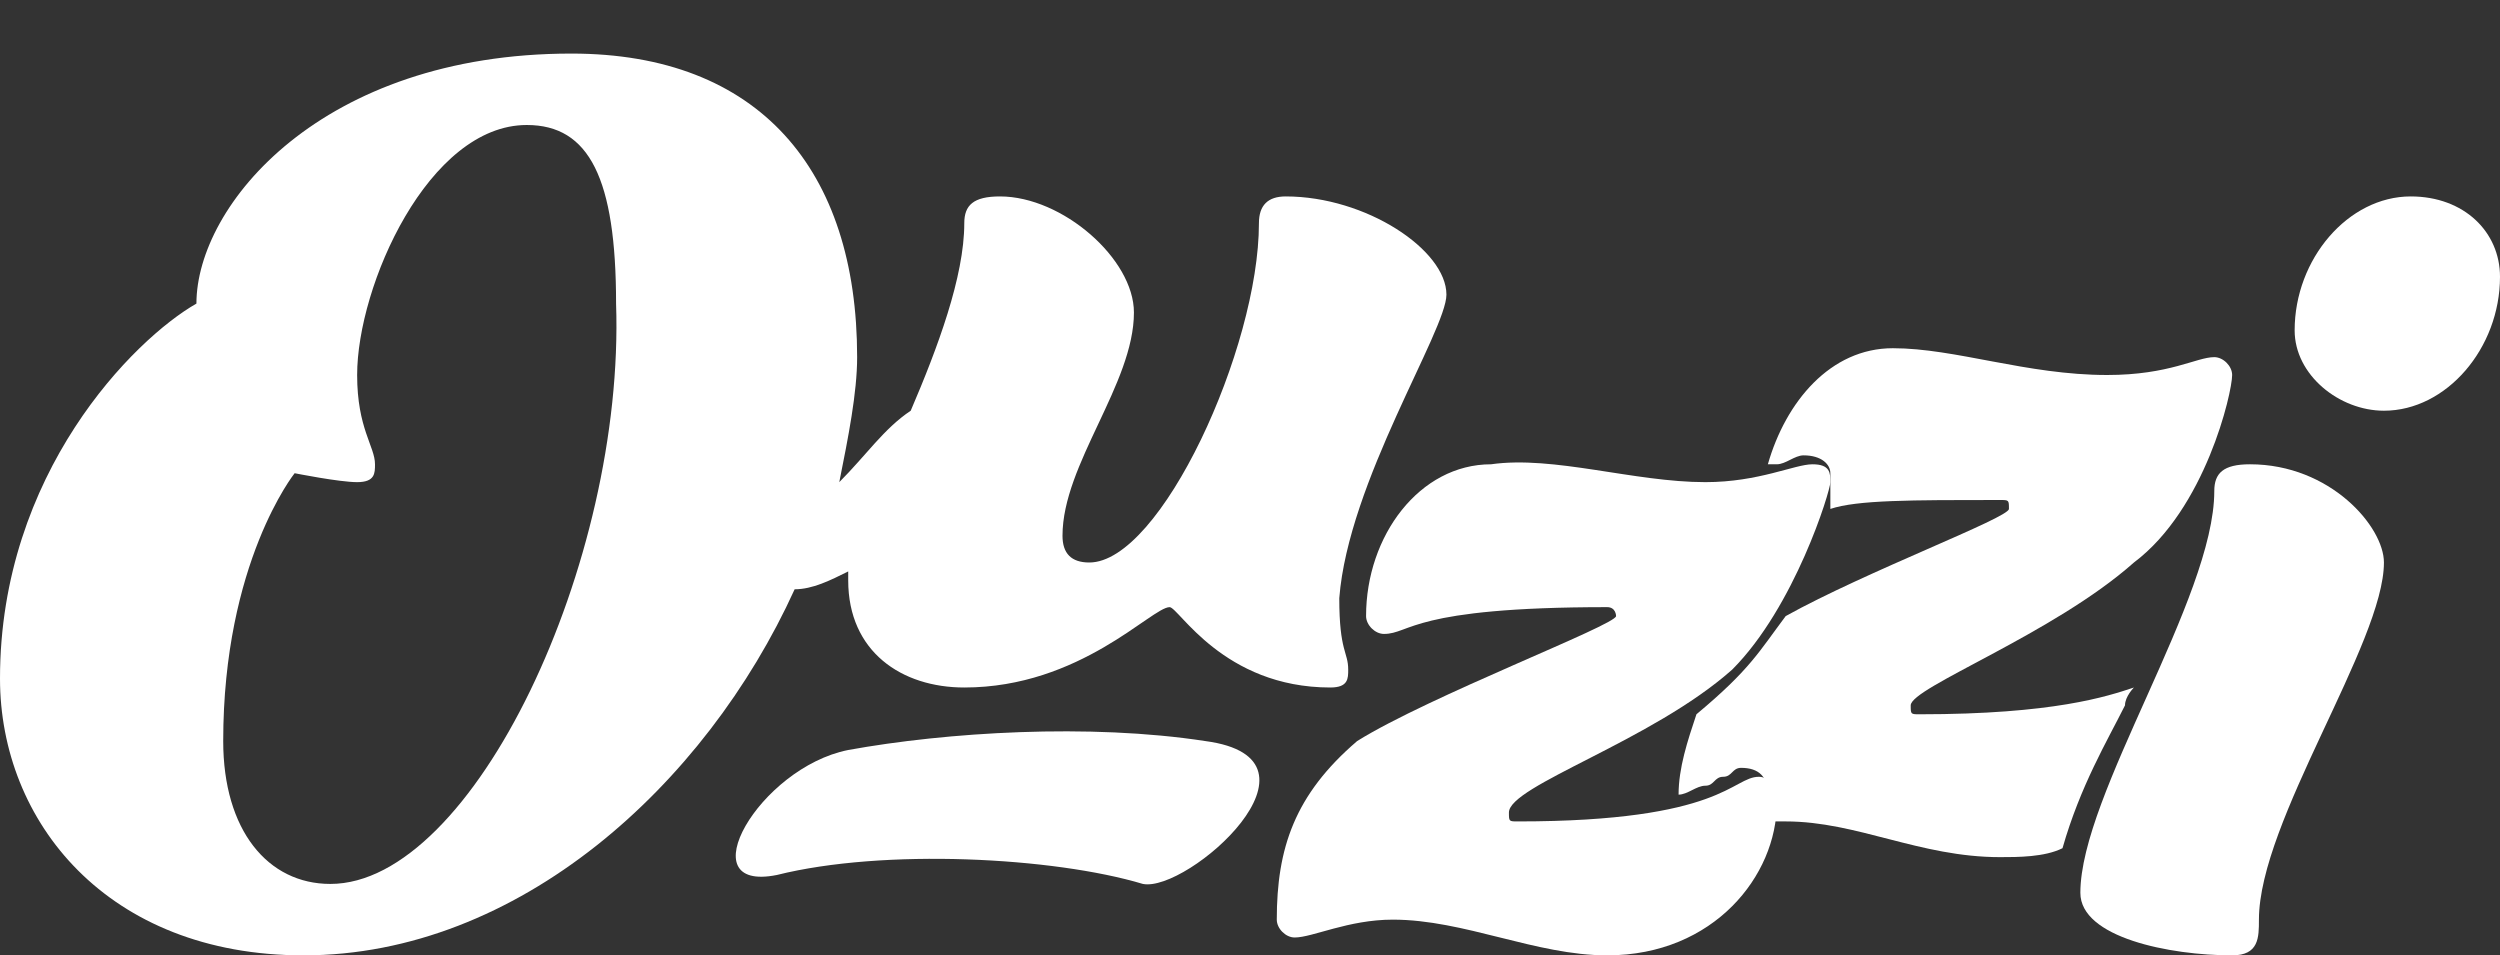 <?xml version="1.0" encoding="utf-8"?>
<!-- Generator: Adobe Illustrator 25.4.1, SVG Export Plug-In . SVG Version: 6.00 Build 0)  -->
<svg version="1.1" id="Layer_1" xmlns="http://www.w3.org/2000/svg" xmlns:xlink="http://www.w3.org/1999/xlink" x="0px" y="0px"
	 viewBox="0 0 28 10.7" style="enable-background:new 0 0 28 10.7;" xml:space="preserve">
	<rect x="0" y="0" width="28" height="10.7" fill="#333333" stroke="none"/>
	<style type="text/css">
		.st0{fill:url(#SVGID_1_);}
	</style>
	<g>
	<linearGradient id="SVGID_1_" gradientUnits="userSpaceOnUse" x1="8.541" y1="612.305" x2="13.96" y2="610.364" gradientTransform="matrix(1 0 0 1 0 -602.22)">
		<stop  offset="0" style="stop-color:#FFFFFF"/>
		<stop  offset="0.196" style="stop-color:#FFFFFF"/>
		<stop  offset="0.375" style="stop-color:#FFFFFF"/>
		<stop  offset="0.443" style="stop-color:#FFFFFF"/>
		<stop  offset="0.535" style="stop-color:#FFFFFF"/>
		<stop  offset="0.64" style="stop-color:#FFFFFF"/>
		<stop  offset="0.756" style="stop-color:#FFFFFF"/>
		<stop  offset="0.878" style="stop-color:#FFFFFF"/>
		<stop  offset="1" style="stop-color:#FFFFFF"/>
	</linearGradient>
	<path class="st0" d="M8.7,9.8c-1,0.2-0.2-1.2,0.8-1.4c1.1-0.2,2.7-0.3,4-0.1c1.5,0.2-0.2,1.7-0.7,1.6C11.8,9.6,9.9,9.5,8.7,9.8z"/>
	<path fill="#FFFFFF" d="M16.2,3.3c0-0.5-0.9-1.1-1.8-1.1c-0.2,0-0.3,0.1-0.3,0.3c0,1.4-1.1,3.8-1.9,3.8c-0.2,0-0.3-0.1-0.3-0.3
		c0-0.8,0.8-1.7,0.8-2.5c0-0.6-0.8-1.3-1.5-1.3c-0.3,0-0.4,0.1-0.4,0.3c0,0.6-0.3,1.4-0.6,2.1C9.9,4.8,9.7,5.1,9.4,5.4
		c0.1-0.5,0.2-1,0.2-1.4c0-2.1-1.1-3.4-3.2-3.4c-2.8,0-4.2,1.7-4.2,2.8C1.5,3.8,0,5.3,0,7.6c0,1.6,1.2,3.1,3.4,3.1
		c2.4,0,4.5-1.9,5.5-4.1c0.2,0,0.4-0.1,0.6-0.2c0,0,0,0.1,0,0.1c0,0.8,0.6,1.2,1.3,1.2c1.3,0,2.1-0.9,2.3-0.9c0.1,0,0.6,0.9,1.8,0.9
		c0.2,0,0.2-0.1,0.2-0.2c0-0.2-0.1-0.2-0.1-0.8C15.1,5.4,16.2,3.7,16.2,3.3z M3.7,9.9C3,9.9,2.5,9.3,2.5,8.3c0-2,0.8-3,0.8-3
		S3.8,5.4,4,5.4c0.2,0,0.2-0.1,0.2-0.2c0-0.2-0.2-0.4-0.2-1c0-1,0.8-2.8,1.9-2.8c0.7,0,1,0.6,1,2C7,6.3,5.3,9.9,3.7,9.9z"/>
	<path fill="#FFFFFF" d="M19.1,5.4c0.6,0,1-0.2,1.2-0.2c0.2,0,0.2,0.1,0.2,0.2c0,0.1-0.4,1.4-1.1,2.1c-0.9,0.8-2.5,1.3-2.5,1.6c0,0.1,0,0.1,0.1,0.1
		c2.3,0,2.4-0.5,2.7-0.5c0.1,0,0.2,0.1,0.2,0.3c0,0.8-0.7,1.7-1.9,1.7c-0.8,0-1.6-0.4-2.4-0.4c-0.5,0-0.9,0.2-1.1,0.2
		c-0.1,0-0.2-0.1-0.2-0.2c0-0.8,0.2-1.4,0.9-2C16,7.8,18.1,7,18.1,6.9c0,0,0-0.1-0.1-0.1c-2.2,0-2.2,0.3-2.5,0.3
		c-0.1,0-0.2-0.1-0.2-0.2c0-0.9,0.6-1.7,1.4-1.7C17.4,5.1,18.3,5.4,19.1,5.4z"/>
	<path fill="#FFFFFF" d="M25.3,10.3c0,0.2,0,0.4-0.3,0.4c-0.7,0-1.7-0.2-1.7-0.7c0-1.1,1.5-3.3,1.5-4.5c0-0.2,0.1-0.3,0.4-0.3
		c0.9,0,1.5,0.7,1.5,1.1C26.7,7.2,25.3,9.2,25.3,10.3z"/>
	<path fill="#FFFFFF" d="M27,2.2c0.6,0,1,0.4,1,0.9c0,0.8-0.6,1.5-1.3,1.5c-0.5,0-1-0.4-1-0.9C25.7,2.9,26.3,2.2,27,2.2z"/>
	<path fill="#FFFFFF" d="M23.8,7.9c0-0.1,0.1-0.2,0.1-0.2C23.6,7.8,23,8,21.5,8c-0.1,0-0.1,0-0.1-0.1c0-0.2,1.6-0.8,2.5-1.6
		c0.8-0.6,1.1-1.9,1.1-2.1c0-0.1-0.1-0.2-0.2-0.2c-0.2,0-0.5,0.2-1.2,0.2c-0.9,0-1.7-0.3-2.4-0.3c-0.7,0-1.2,0.6-1.4,1.3
		c0,0,0.1,0,0.1,0c0.1,0,0.2-0.1,0.3-0.1c0.2,0,0.3,0.1,0.3,0.2c0,0.1,0,0.2,0,0.4c0.3-0.1,0.9-0.1,1.9-0.1c0.1,0,0.1,0,0.1,0.1
		c0,0.1-1.6,0.7-2.5,1.2c-0.3,0.4-0.4,0.6-1,1.1c-0.1,0.3-0.2,0.6-0.2,0.9c0.1,0,0.2-0.1,0.3-0.1c0.1,0,0.1-0.1,0.2-0.1
		c0.1,0,0.1-0.1,0.2-0.1c0.2,0,0.3,0.1,0.3,0.3c0,0.1,0,0.1,0,0.2c0,0,0,0,0,0.1c0.1,0,0.1,0,0.2,0c0.8,0,1.5,0.4,2.4,0.4
		c0.2,0,0.5,0,0.7-0.1C23.3,8.8,23.6,8.3,23.8,7.9z"/>
</g>
</svg>

